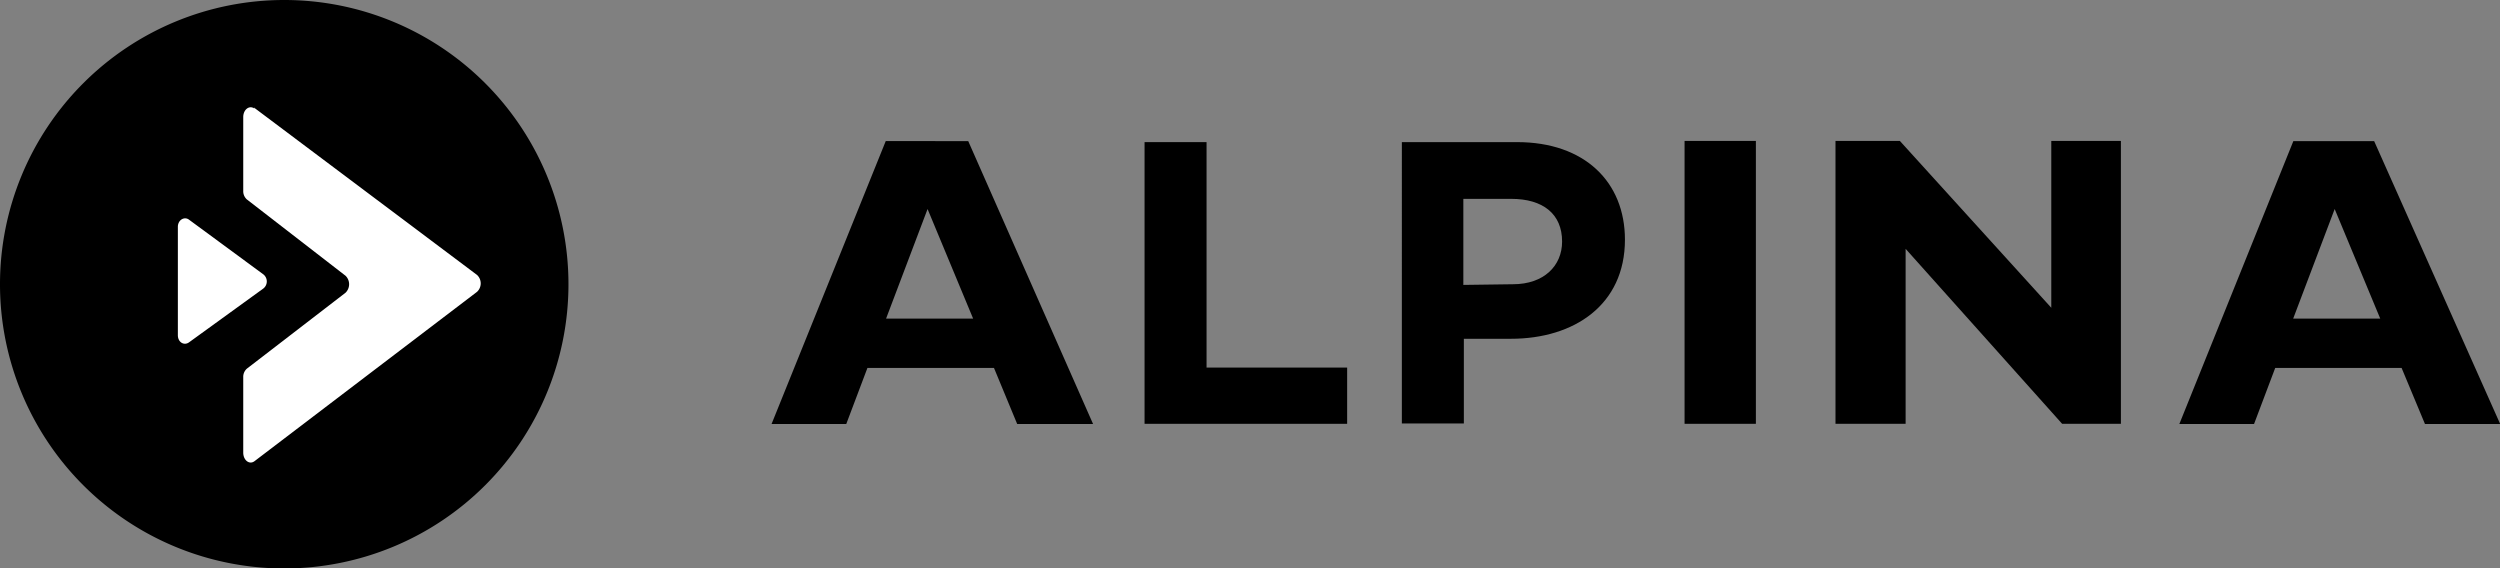 <svg xmlns="http://www.w3.org/2000/svg" xmlns:xlink="http://www.w3.org/1999/xlink" viewBox="0 0 147.59 33.56"><rect x="0" y="0" width="147.59" height="33.56" fill="#808080" stroke="none"/><defs><style>.a{fill:none;}.b{clip-path:url(#a);}.c{fill:#fff;}</style><clipPath id="a" transform="translate(-203.84 -361.66)"><rect class="a" x="202.85" y="360.66" width="35.56" height="35.56"></rect></clipPath></defs><title>logoAlpina-liggend</title><g class="b"><path d="M220.62,395.22a16.78,16.78,0,1,1,16.78-16.78,16.78,16.78,0,0,1-16.78,16.78" transform="translate(-203.84 -361.66)"></path><path class="c" d="M218.82,368,232,377.89a.68.68,0,0,1,0,1l-13.14,10c-.3.22-.66-.06-.66-.51v-4.46a.64.64,0,0,1,.22-.5l5.82-4.48a.7.7,0,0,0,0-1l-5.83-4.51a.65.65,0,0,1-.21-.5v-4.36c0-.44.36-.72.66-.5" transform="translate(-203.84 -361.66)"></path><path class="c" d="M215,374.63l4.39,3.23a.53.53,0,0,1,0,.83L215,381.87c-.29.21-.66,0-.66-.42v-6.4c0-.4.38-.63.66-.42" transform="translate(-203.84 -361.66)"></path></g><path d="M258.6,374l-2.45,6.47h5.14Zm9.77,12.69h-4.48l-1.37-3.31h-7.47l-1.25,3.31h-4.41l6.74-16.7H261Z" transform="translate(-203.84 -361.66)"></path><polygon points="67.57 8.39 71.23 8.39 71.23 21.7 79.53 21.7 79.53 25.02 67.57 25.02 67.57 8.39"></polygon><path d="M293.16,378.44c1.83,0,2.9-1.09,2.9-2.52v0c0-1.64-1.14-2.52-3-2.52h-2.83v5.08Zm-6.56-8.39h6.8c4,0,6.37,2.36,6.37,5.76v0c0,3.85-3,5.85-6.73,5.85h-2.78v5H286.6Z" transform="translate(-203.84 -361.66)"></path><rect x="99.45" y="8.32" width="4.21" height="16.7"></rect><polygon points="125.21 25.02 121.74 25.02 112.5 14.69 112.5 25.02 108.36 25.02 108.36 8.32 112.16 8.32 121.1 18.17 121.1 8.32 125.21 8.32 125.21 25.02"></polygon><path d="M341.67,374l-2.45,6.47h5.14Zm9.77,12.69H347l-1.38-3.31h-7.46l-1.25,3.31h-4.41l6.73-16.7H344Z" transform="translate(-203.84 -361.66)"></path></svg>